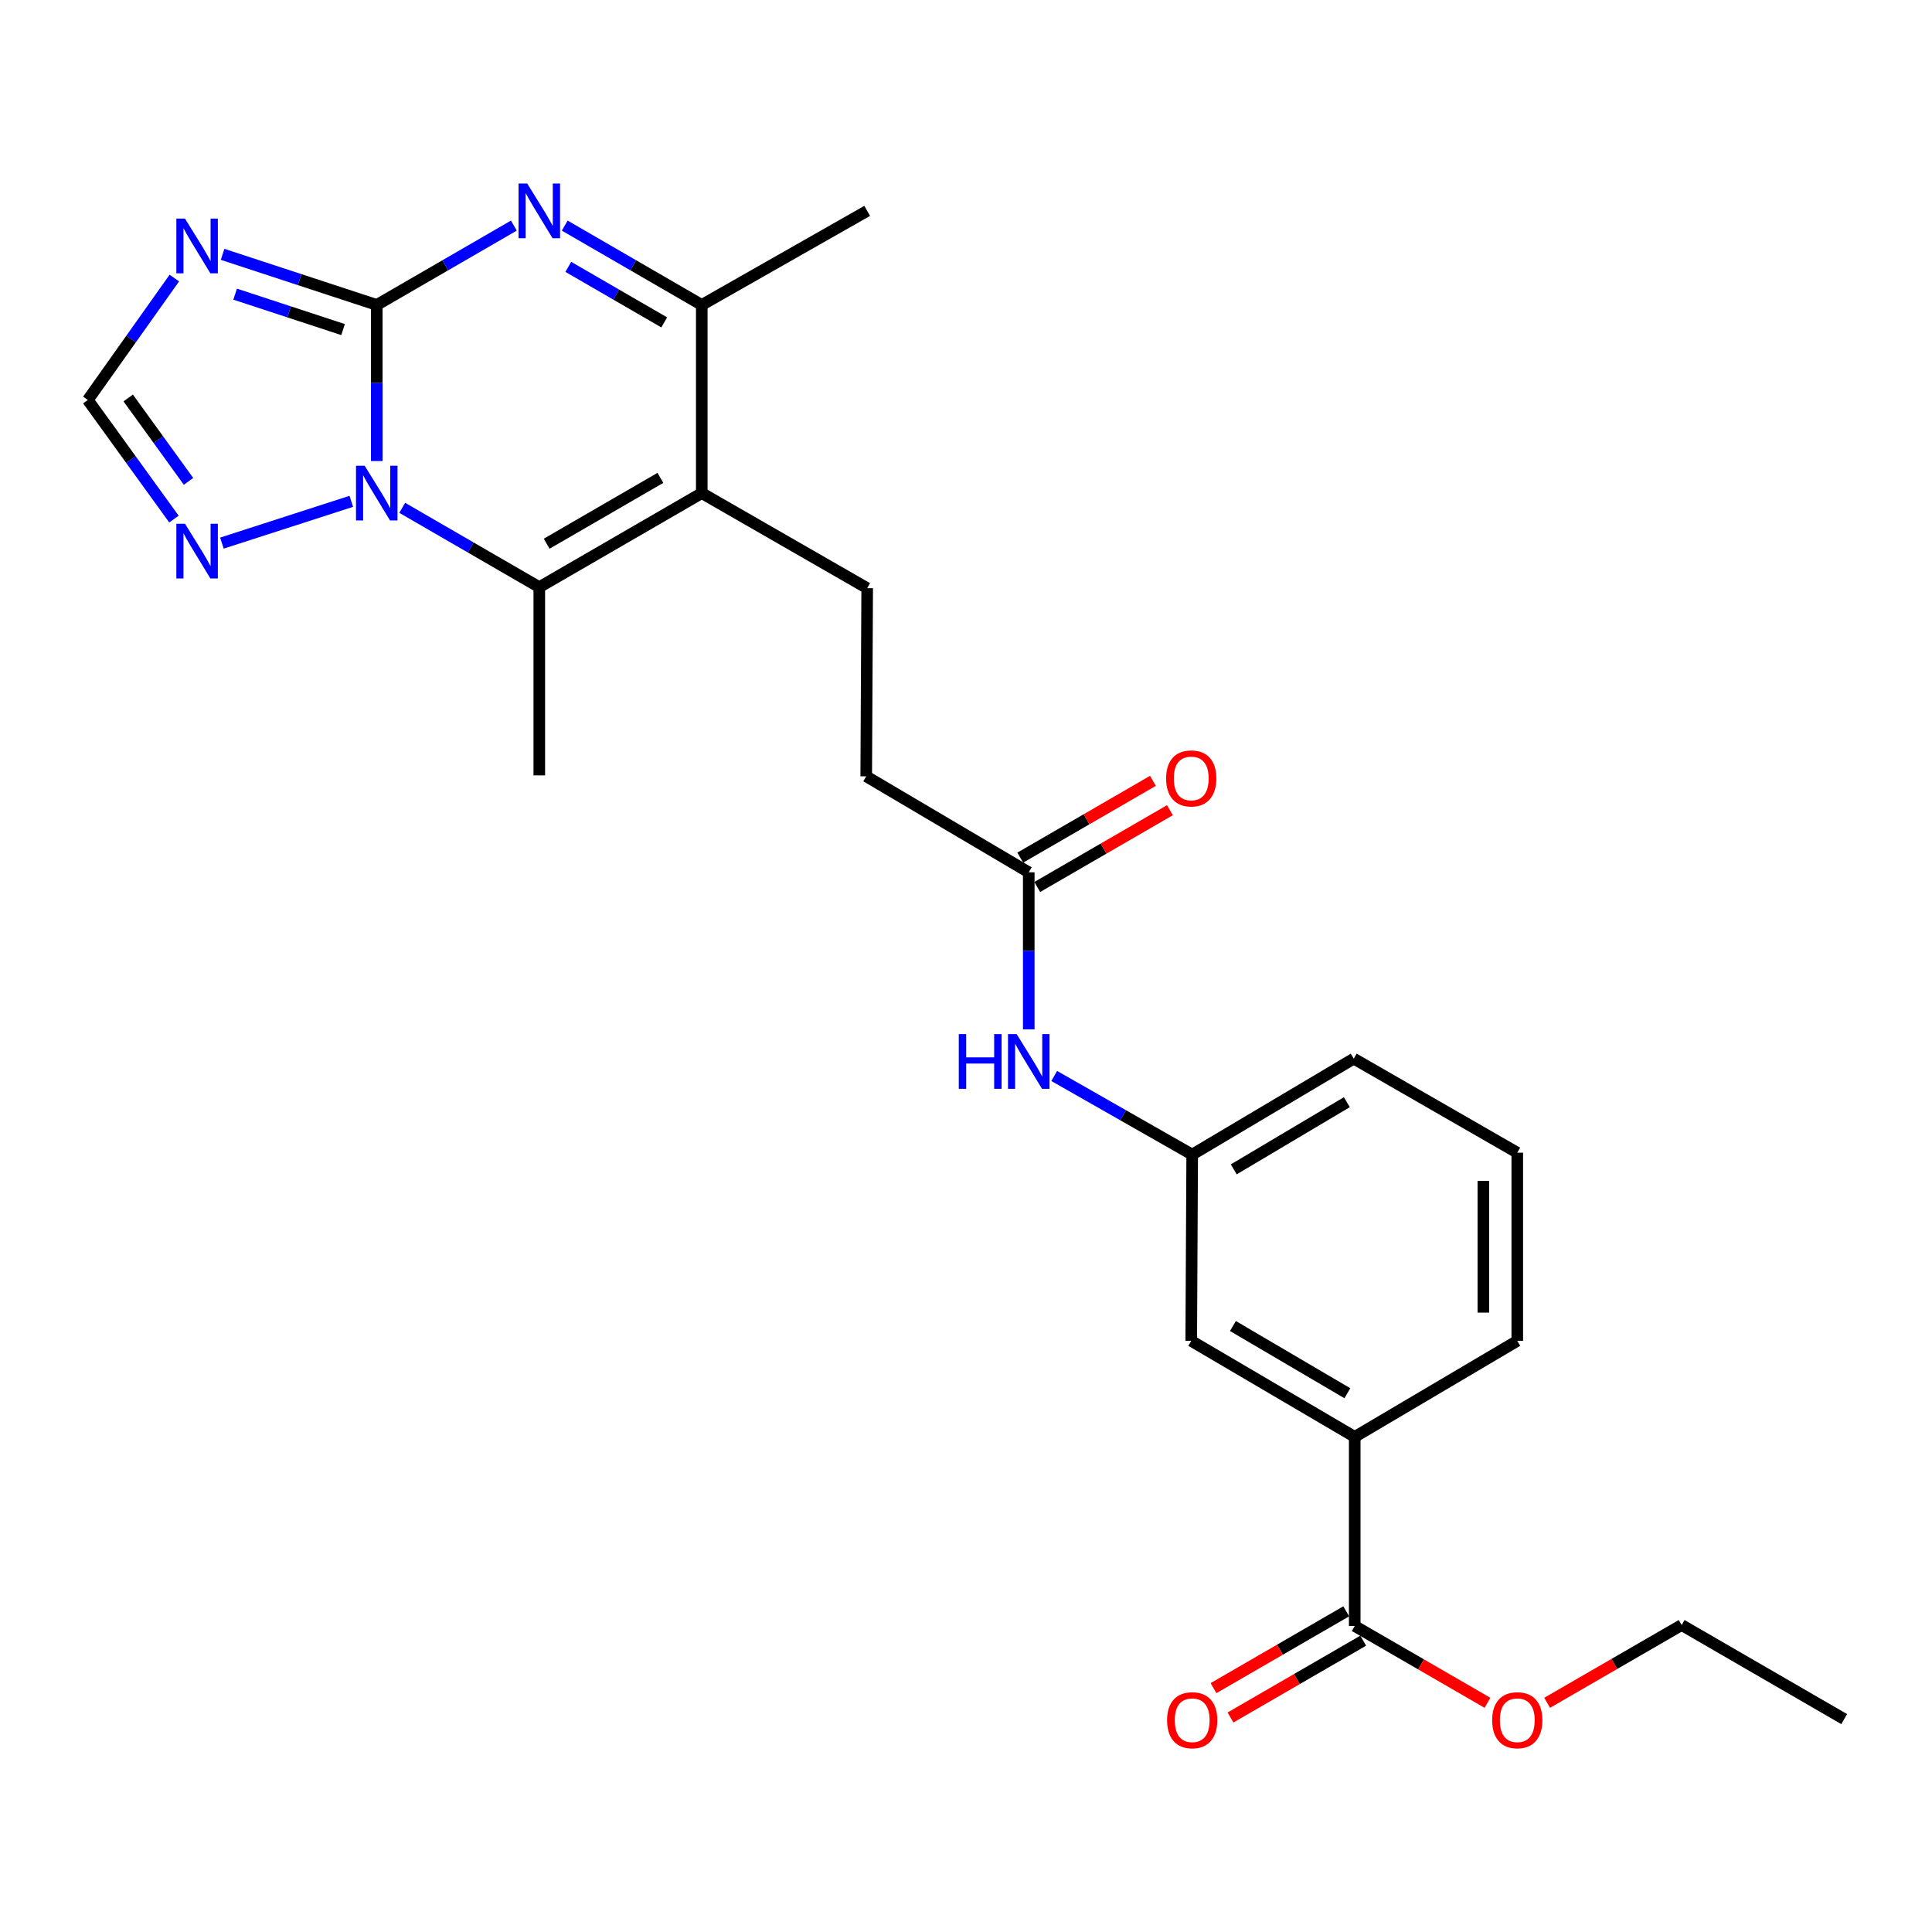 <?xml version='1.0' encoding='iso-8859-1'?>
<svg version='1.1' baseProfile='full'
              xmlns='http://www.w3.org/2000/svg'
                      xmlns:rdkit='http://www.rdkit.org/xml'
                      xmlns:xlink='http://www.w3.org/1999/xlink'
                  xml:space='preserve'
width='1000px' height='1000px' viewBox='0 0 1000 1000'>
<!-- END OF HEADER -->
<rect style='opacity:1.0;fill:#FFFFFF;stroke:none' width='1000' height='1000' x='0' y='0'> </rect>
<path class='bond-0' d='M 195.013,157.841 L 195.013,198.237' style='fill:none;fill-rule:evenodd;stroke:#000000;stroke-width:6px;stroke-linecap:butt;stroke-linejoin:miter;stroke-opacity:1' />
<path class='bond-0' d='M 195.013,198.237 L 195.013,238.634' style='fill:none;fill-rule:evenodd;stroke:#0000FF;stroke-width:6px;stroke-linecap:butt;stroke-linejoin:miter;stroke-opacity:1' />
<path class='bond-1' d='M 195.013,157.841 L 230.491,137.307' style='fill:none;fill-rule:evenodd;stroke:#000000;stroke-width:6px;stroke-linecap:butt;stroke-linejoin:miter;stroke-opacity:1' />
<path class='bond-1' d='M 230.491,137.307 L 265.969,116.774' style='fill:none;fill-rule:evenodd;stroke:#0000FF;stroke-width:6px;stroke-linecap:butt;stroke-linejoin:miter;stroke-opacity:1' />
<path class='bond-4' d='M 195.013,157.841 L 155.111,144.744' style='fill:none;fill-rule:evenodd;stroke:#000000;stroke-width:6px;stroke-linecap:butt;stroke-linejoin:miter;stroke-opacity:1' />
<path class='bond-4' d='M 155.111,144.744 L 115.21,131.647' style='fill:none;fill-rule:evenodd;stroke:#0000FF;stroke-width:6px;stroke-linecap:butt;stroke-linejoin:miter;stroke-opacity:1' />
<path class='bond-4' d='M 177.568,170.589 L 149.637,161.421' style='fill:none;fill-rule:evenodd;stroke:#000000;stroke-width:6px;stroke-linecap:butt;stroke-linejoin:miter;stroke-opacity:1' />
<path class='bond-4' d='M 149.637,161.421 L 121.706,152.253' style='fill:none;fill-rule:evenodd;stroke:#0000FF;stroke-width:6px;stroke-linecap:butt;stroke-linejoin:miter;stroke-opacity:1' />
<path class='bond-3' d='M 208.183,262.851 L 243.661,283.384' style='fill:none;fill-rule:evenodd;stroke:#0000FF;stroke-width:6px;stroke-linecap:butt;stroke-linejoin:miter;stroke-opacity:1' />
<path class='bond-3' d='M 243.661,283.384 L 279.139,303.918' style='fill:none;fill-rule:evenodd;stroke:#000000;stroke-width:6px;stroke-linecap:butt;stroke-linejoin:miter;stroke-opacity:1' />
<path class='bond-6' d='M 181.83,259.485 L 114.859,281.109' style='fill:none;fill-rule:evenodd;stroke:#0000FF;stroke-width:6px;stroke-linecap:butt;stroke-linejoin:miter;stroke-opacity:1' />
<path class='bond-5' d='M 292.308,116.776 L 327.772,137.308' style='fill:none;fill-rule:evenodd;stroke:#0000FF;stroke-width:6px;stroke-linecap:butt;stroke-linejoin:miter;stroke-opacity:1' />
<path class='bond-5' d='M 327.772,137.308 L 363.236,157.841' style='fill:none;fill-rule:evenodd;stroke:#000000;stroke-width:6px;stroke-linecap:butt;stroke-linejoin:miter;stroke-opacity:1' />
<path class='bond-5' d='M 294.153,138.126 L 318.977,152.499' style='fill:none;fill-rule:evenodd;stroke:#0000FF;stroke-width:6px;stroke-linecap:butt;stroke-linejoin:miter;stroke-opacity:1' />
<path class='bond-5' d='M 318.977,152.499 L 343.802,166.871' style='fill:none;fill-rule:evenodd;stroke:#000000;stroke-width:6px;stroke-linecap:butt;stroke-linejoin:miter;stroke-opacity:1' />
<path class='bond-2' d='M 363.236,255.229 L 363.236,157.841' style='fill:none;fill-rule:evenodd;stroke:#000000;stroke-width:6px;stroke-linecap:butt;stroke-linejoin:miter;stroke-opacity:1' />
<path class='bond-9' d='M 363.236,255.229 L 448.854,304.444' style='fill:none;fill-rule:evenodd;stroke:#000000;stroke-width:6px;stroke-linecap:butt;stroke-linejoin:miter;stroke-opacity:1' />
<path class='bond-27' d='M 363.236,255.229 L 279.139,303.918' style='fill:none;fill-rule:evenodd;stroke:#000000;stroke-width:6px;stroke-linecap:butt;stroke-linejoin:miter;stroke-opacity:1' />
<path class='bond-27' d='M 341.826,247.342 L 282.959,281.424' style='fill:none;fill-rule:evenodd;stroke:#000000;stroke-width:6px;stroke-linecap:butt;stroke-linejoin:miter;stroke-opacity:1' />
<path class='bond-18' d='M 279.139,303.918 L 279.139,401.335' style='fill:none;fill-rule:evenodd;stroke:#000000;stroke-width:6px;stroke-linecap:butt;stroke-linejoin:miter;stroke-opacity:1' />
<path class='bond-7' d='M 90.24,143.922 L 67.847,175.475' style='fill:none;fill-rule:evenodd;stroke:#0000FF;stroke-width:6px;stroke-linecap:butt;stroke-linejoin:miter;stroke-opacity:1' />
<path class='bond-7' d='M 67.847,175.475 L 45.455,207.027' style='fill:none;fill-rule:evenodd;stroke:#000000;stroke-width:6px;stroke-linecap:butt;stroke-linejoin:miter;stroke-opacity:1' />
<path class='bond-20' d='M 363.236,157.841 L 448.854,109.151' style='fill:none;fill-rule:evenodd;stroke:#000000;stroke-width:6px;stroke-linecap:butt;stroke-linejoin:miter;stroke-opacity:1' />
<path class='bond-26' d='M 90.038,268.68 L 67.746,237.853' style='fill:none;fill-rule:evenodd;stroke:#0000FF;stroke-width:6px;stroke-linecap:butt;stroke-linejoin:miter;stroke-opacity:1' />
<path class='bond-26' d='M 67.746,237.853 L 45.455,207.027' style='fill:none;fill-rule:evenodd;stroke:#000000;stroke-width:6px;stroke-linecap:butt;stroke-linejoin:miter;stroke-opacity:1' />
<path class='bond-26' d='M 97.574,249.147 L 81.97,227.568' style='fill:none;fill-rule:evenodd;stroke:#0000FF;stroke-width:6px;stroke-linecap:butt;stroke-linejoin:miter;stroke-opacity:1' />
<path class='bond-26' d='M 81.97,227.568 L 66.365,205.99' style='fill:none;fill-rule:evenodd;stroke:#000000;stroke-width:6px;stroke-linecap:butt;stroke-linejoin:miter;stroke-opacity:1' />
<path class='bond-8' d='M 701.202,841.614 L 701.202,743.729' style='fill:none;fill-rule:evenodd;stroke:#000000;stroke-width:6px;stroke-linecap:butt;stroke-linejoin:miter;stroke-opacity:1' />
<path class='bond-15' d='M 696.806,834.018 L 662.458,853.897' style='fill:none;fill-rule:evenodd;stroke:#000000;stroke-width:6px;stroke-linecap:butt;stroke-linejoin:miter;stroke-opacity:1' />
<path class='bond-15' d='M 662.458,853.897 L 628.11,873.777' style='fill:none;fill-rule:evenodd;stroke:#FF0000;stroke-width:6px;stroke-linecap:butt;stroke-linejoin:miter;stroke-opacity:1' />
<path class='bond-15' d='M 705.598,849.21 L 671.25,869.089' style='fill:none;fill-rule:evenodd;stroke:#000000;stroke-width:6px;stroke-linecap:butt;stroke-linejoin:miter;stroke-opacity:1' />
<path class='bond-15' d='M 671.25,869.089 L 636.902,888.969' style='fill:none;fill-rule:evenodd;stroke:#FF0000;stroke-width:6px;stroke-linecap:butt;stroke-linejoin:miter;stroke-opacity:1' />
<path class='bond-19' d='M 701.202,841.614 L 735.555,861.494' style='fill:none;fill-rule:evenodd;stroke:#000000;stroke-width:6px;stroke-linecap:butt;stroke-linejoin:miter;stroke-opacity:1' />
<path class='bond-19' d='M 735.555,861.494 L 769.908,881.374' style='fill:none;fill-rule:evenodd;stroke:#FF0000;stroke-width:6px;stroke-linecap:butt;stroke-linejoin:miter;stroke-opacity:1' />
<path class='bond-17' d='M 448.854,304.444 L 448.356,401.832' style='fill:none;fill-rule:evenodd;stroke:#000000;stroke-width:6px;stroke-linecap:butt;stroke-linejoin:miter;stroke-opacity:1' />
<path class='bond-10' d='M 701.202,743.729 L 616.579,694.025' style='fill:none;fill-rule:evenodd;stroke:#000000;stroke-width:6px;stroke-linecap:butt;stroke-linejoin:miter;stroke-opacity:1' />
<path class='bond-10' d='M 697.398,721.138 L 638.162,686.346' style='fill:none;fill-rule:evenodd;stroke:#000000;stroke-width:6px;stroke-linecap:butt;stroke-linejoin:miter;stroke-opacity:1' />
<path class='bond-28' d='M 701.202,743.729 L 785.338,694.025' style='fill:none;fill-rule:evenodd;stroke:#000000;stroke-width:6px;stroke-linecap:butt;stroke-linejoin:miter;stroke-opacity:1' />
<path class='bond-11' d='M 532.482,451.506 L 448.356,401.832' style='fill:none;fill-rule:evenodd;stroke:#000000;stroke-width:6px;stroke-linecap:butt;stroke-linejoin:miter;stroke-opacity:1' />
<path class='bond-12' d='M 532.482,451.506 L 532.482,492.155' style='fill:none;fill-rule:evenodd;stroke:#000000;stroke-width:6px;stroke-linecap:butt;stroke-linejoin:miter;stroke-opacity:1' />
<path class='bond-12' d='M 532.482,492.155 L 532.482,532.803' style='fill:none;fill-rule:evenodd;stroke:#0000FF;stroke-width:6px;stroke-linecap:butt;stroke-linejoin:miter;stroke-opacity:1' />
<path class='bond-16' d='M 536.879,459.102 L 571.213,439.228' style='fill:none;fill-rule:evenodd;stroke:#000000;stroke-width:6px;stroke-linecap:butt;stroke-linejoin:miter;stroke-opacity:1' />
<path class='bond-16' d='M 571.213,439.228 L 605.546,419.354' style='fill:none;fill-rule:evenodd;stroke:#FF0000;stroke-width:6px;stroke-linecap:butt;stroke-linejoin:miter;stroke-opacity:1' />
<path class='bond-16' d='M 528.085,443.911 L 562.419,424.037' style='fill:none;fill-rule:evenodd;stroke:#000000;stroke-width:6px;stroke-linecap:butt;stroke-linejoin:miter;stroke-opacity:1' />
<path class='bond-16' d='M 562.419,424.037 L 596.753,404.163' style='fill:none;fill-rule:evenodd;stroke:#FF0000;stroke-width:6px;stroke-linecap:butt;stroke-linejoin:miter;stroke-opacity:1' />
<path class='bond-14' d='M 545.656,556.919 L 581.366,577.271' style='fill:none;fill-rule:evenodd;stroke:#0000FF;stroke-width:6px;stroke-linecap:butt;stroke-linejoin:miter;stroke-opacity:1' />
<path class='bond-14' d='M 581.366,577.271 L 617.076,597.622' style='fill:none;fill-rule:evenodd;stroke:#000000;stroke-width:6px;stroke-linecap:butt;stroke-linejoin:miter;stroke-opacity:1' />
<path class='bond-13' d='M 616.579,694.025 L 617.076,597.622' style='fill:none;fill-rule:evenodd;stroke:#000000;stroke-width:6px;stroke-linecap:butt;stroke-linejoin:miter;stroke-opacity:1' />
<path class='bond-23' d='M 617.076,597.622 L 700.705,547.948' style='fill:none;fill-rule:evenodd;stroke:#000000;stroke-width:6px;stroke-linecap:butt;stroke-linejoin:miter;stroke-opacity:1' />
<path class='bond-23' d='M 638.584,605.262 L 697.124,570.491' style='fill:none;fill-rule:evenodd;stroke:#000000;stroke-width:6px;stroke-linecap:butt;stroke-linejoin:miter;stroke-opacity:1' />
<path class='bond-24' d='M 800.795,881.367 L 835.607,861.242' style='fill:none;fill-rule:evenodd;stroke:#FF0000;stroke-width:6px;stroke-linecap:butt;stroke-linejoin:miter;stroke-opacity:1' />
<path class='bond-24' d='M 835.607,861.242 L 870.419,841.117' style='fill:none;fill-rule:evenodd;stroke:#000000;stroke-width:6px;stroke-linecap:butt;stroke-linejoin:miter;stroke-opacity:1' />
<path class='bond-21' d='M 785.338,694.025 L 785.338,596.628' style='fill:none;fill-rule:evenodd;stroke:#000000;stroke-width:6px;stroke-linecap:butt;stroke-linejoin:miter;stroke-opacity:1' />
<path class='bond-21' d='M 767.785,679.416 L 767.785,611.237' style='fill:none;fill-rule:evenodd;stroke:#000000;stroke-width:6px;stroke-linecap:butt;stroke-linejoin:miter;stroke-opacity:1' />
<path class='bond-22' d='M 785.338,596.628 L 700.705,547.948' style='fill:none;fill-rule:evenodd;stroke:#000000;stroke-width:6px;stroke-linecap:butt;stroke-linejoin:miter;stroke-opacity:1' />
<path class='bond-25' d='M 870.419,841.117 L 954.545,889.806' style='fill:none;fill-rule:evenodd;stroke:#000000;stroke-width:6px;stroke-linecap:butt;stroke-linejoin:miter;stroke-opacity:1' />
<path  class='atom-1' d='M 188.753 241.069
L 198.033 256.069
Q 198.953 257.549, 200.433 260.229
Q 201.913 262.909, 201.993 263.069
L 201.993 241.069
L 205.753 241.069
L 205.753 269.389
L 201.873 269.389
L 191.913 252.989
Q 190.753 251.069, 189.513 248.869
Q 188.313 246.669, 187.953 245.989
L 187.953 269.389
L 184.273 269.389
L 184.273 241.069
L 188.753 241.069
' fill='#0000FF'/>
<path  class='atom-2' d='M 272.879 94.992
L 282.159 109.991
Q 283.079 111.471, 284.559 114.151
Q 286.039 116.831, 286.119 116.991
L 286.119 94.992
L 289.879 94.992
L 289.879 123.311
L 285.999 123.311
L 276.039 106.911
Q 274.879 104.991, 273.639 102.791
Q 272.439 100.591, 272.079 99.912
L 272.079 123.311
L 268.399 123.311
L 268.399 94.992
L 272.879 94.992
' fill='#0000FF'/>
<path  class='atom-5' d='M 95.763 113.158
L 105.043 128.158
Q 105.963 129.638, 107.443 132.318
Q 108.923 134.998, 109.003 135.158
L 109.003 113.158
L 112.763 113.158
L 112.763 141.478
L 108.883 141.478
L 98.923 125.078
Q 97.763 123.158, 96.523 120.958
Q 95.323 118.758, 94.963 118.078
L 94.963 141.478
L 91.283 141.478
L 91.283 113.158
L 95.763 113.158
' fill='#0000FF'/>
<path  class='atom-7' d='M 95.763 271.093
L 105.043 286.093
Q 105.963 287.573, 107.443 290.253
Q 108.923 292.933, 109.003 293.093
L 109.003 271.093
L 112.763 271.093
L 112.763 299.413
L 108.883 299.413
L 98.923 283.013
Q 97.763 281.093, 96.523 278.893
Q 95.323 276.693, 94.963 276.013
L 94.963 299.413
L 91.283 299.413
L 91.283 271.093
L 95.763 271.093
' fill='#0000FF'/>
<path  class='atom-13' d='M 496.262 535.251
L 500.102 535.251
L 500.102 547.291
L 514.582 547.291
L 514.582 535.251
L 518.422 535.251
L 518.422 563.571
L 514.582 563.571
L 514.582 550.491
L 500.102 550.491
L 500.102 563.571
L 496.262 563.571
L 496.262 535.251
' fill='#0000FF'/>
<path  class='atom-13' d='M 526.222 535.251
L 535.502 550.251
Q 536.422 551.731, 537.902 554.411
Q 539.382 557.091, 539.462 557.251
L 539.462 535.251
L 543.222 535.251
L 543.222 563.571
L 539.342 563.571
L 529.382 547.171
Q 528.222 545.251, 526.982 543.051
Q 525.782 540.851, 525.422 540.171
L 525.422 563.571
L 521.742 563.571
L 521.742 535.251
L 526.222 535.251
' fill='#0000FF'/>
<path  class='atom-16' d='M 604.076 890.383
Q 604.076 883.583, 607.436 879.783
Q 610.796 875.983, 617.076 875.983
Q 623.356 875.983, 626.716 879.783
Q 630.076 883.583, 630.076 890.383
Q 630.076 897.263, 626.676 901.183
Q 623.276 905.063, 617.076 905.063
Q 610.836 905.063, 607.436 901.183
Q 604.076 897.303, 604.076 890.383
M 617.076 901.863
Q 621.396 901.863, 623.716 898.983
Q 626.076 896.063, 626.076 890.383
Q 626.076 884.823, 623.716 882.023
Q 621.396 879.183, 617.076 879.183
Q 612.756 879.183, 610.396 881.983
Q 608.076 884.783, 608.076 890.383
Q 608.076 896.103, 610.396 898.983
Q 612.756 901.863, 617.076 901.863
' fill='#FF0000'/>
<path  class='atom-17' d='M 603.579 402.907
Q 603.579 396.107, 606.939 392.307
Q 610.299 388.507, 616.579 388.507
Q 622.859 388.507, 626.219 392.307
Q 629.579 396.107, 629.579 402.907
Q 629.579 409.787, 626.179 413.707
Q 622.779 417.587, 616.579 417.587
Q 610.339 417.587, 606.939 413.707
Q 603.579 409.827, 603.579 402.907
M 616.579 414.387
Q 620.899 414.387, 623.219 411.507
Q 625.579 408.587, 625.579 402.907
Q 625.579 397.347, 623.219 394.547
Q 620.899 391.707, 616.579 391.707
Q 612.259 391.707, 609.899 394.507
Q 607.579 397.307, 607.579 402.907
Q 607.579 408.627, 609.899 411.507
Q 612.259 414.387, 616.579 414.387
' fill='#FF0000'/>
<path  class='atom-20' d='M 772.338 890.383
Q 772.338 883.583, 775.698 879.783
Q 779.058 875.983, 785.338 875.983
Q 791.618 875.983, 794.978 879.783
Q 798.338 883.583, 798.338 890.383
Q 798.338 897.263, 794.938 901.183
Q 791.538 905.063, 785.338 905.063
Q 779.098 905.063, 775.698 901.183
Q 772.338 897.303, 772.338 890.383
M 785.338 901.863
Q 789.658 901.863, 791.978 898.983
Q 794.338 896.063, 794.338 890.383
Q 794.338 884.823, 791.978 882.023
Q 789.658 879.183, 785.338 879.183
Q 781.018 879.183, 778.658 881.983
Q 776.338 884.783, 776.338 890.383
Q 776.338 896.103, 778.658 898.983
Q 781.018 901.863, 785.338 901.863
' fill='#FF0000'/>
</svg>
